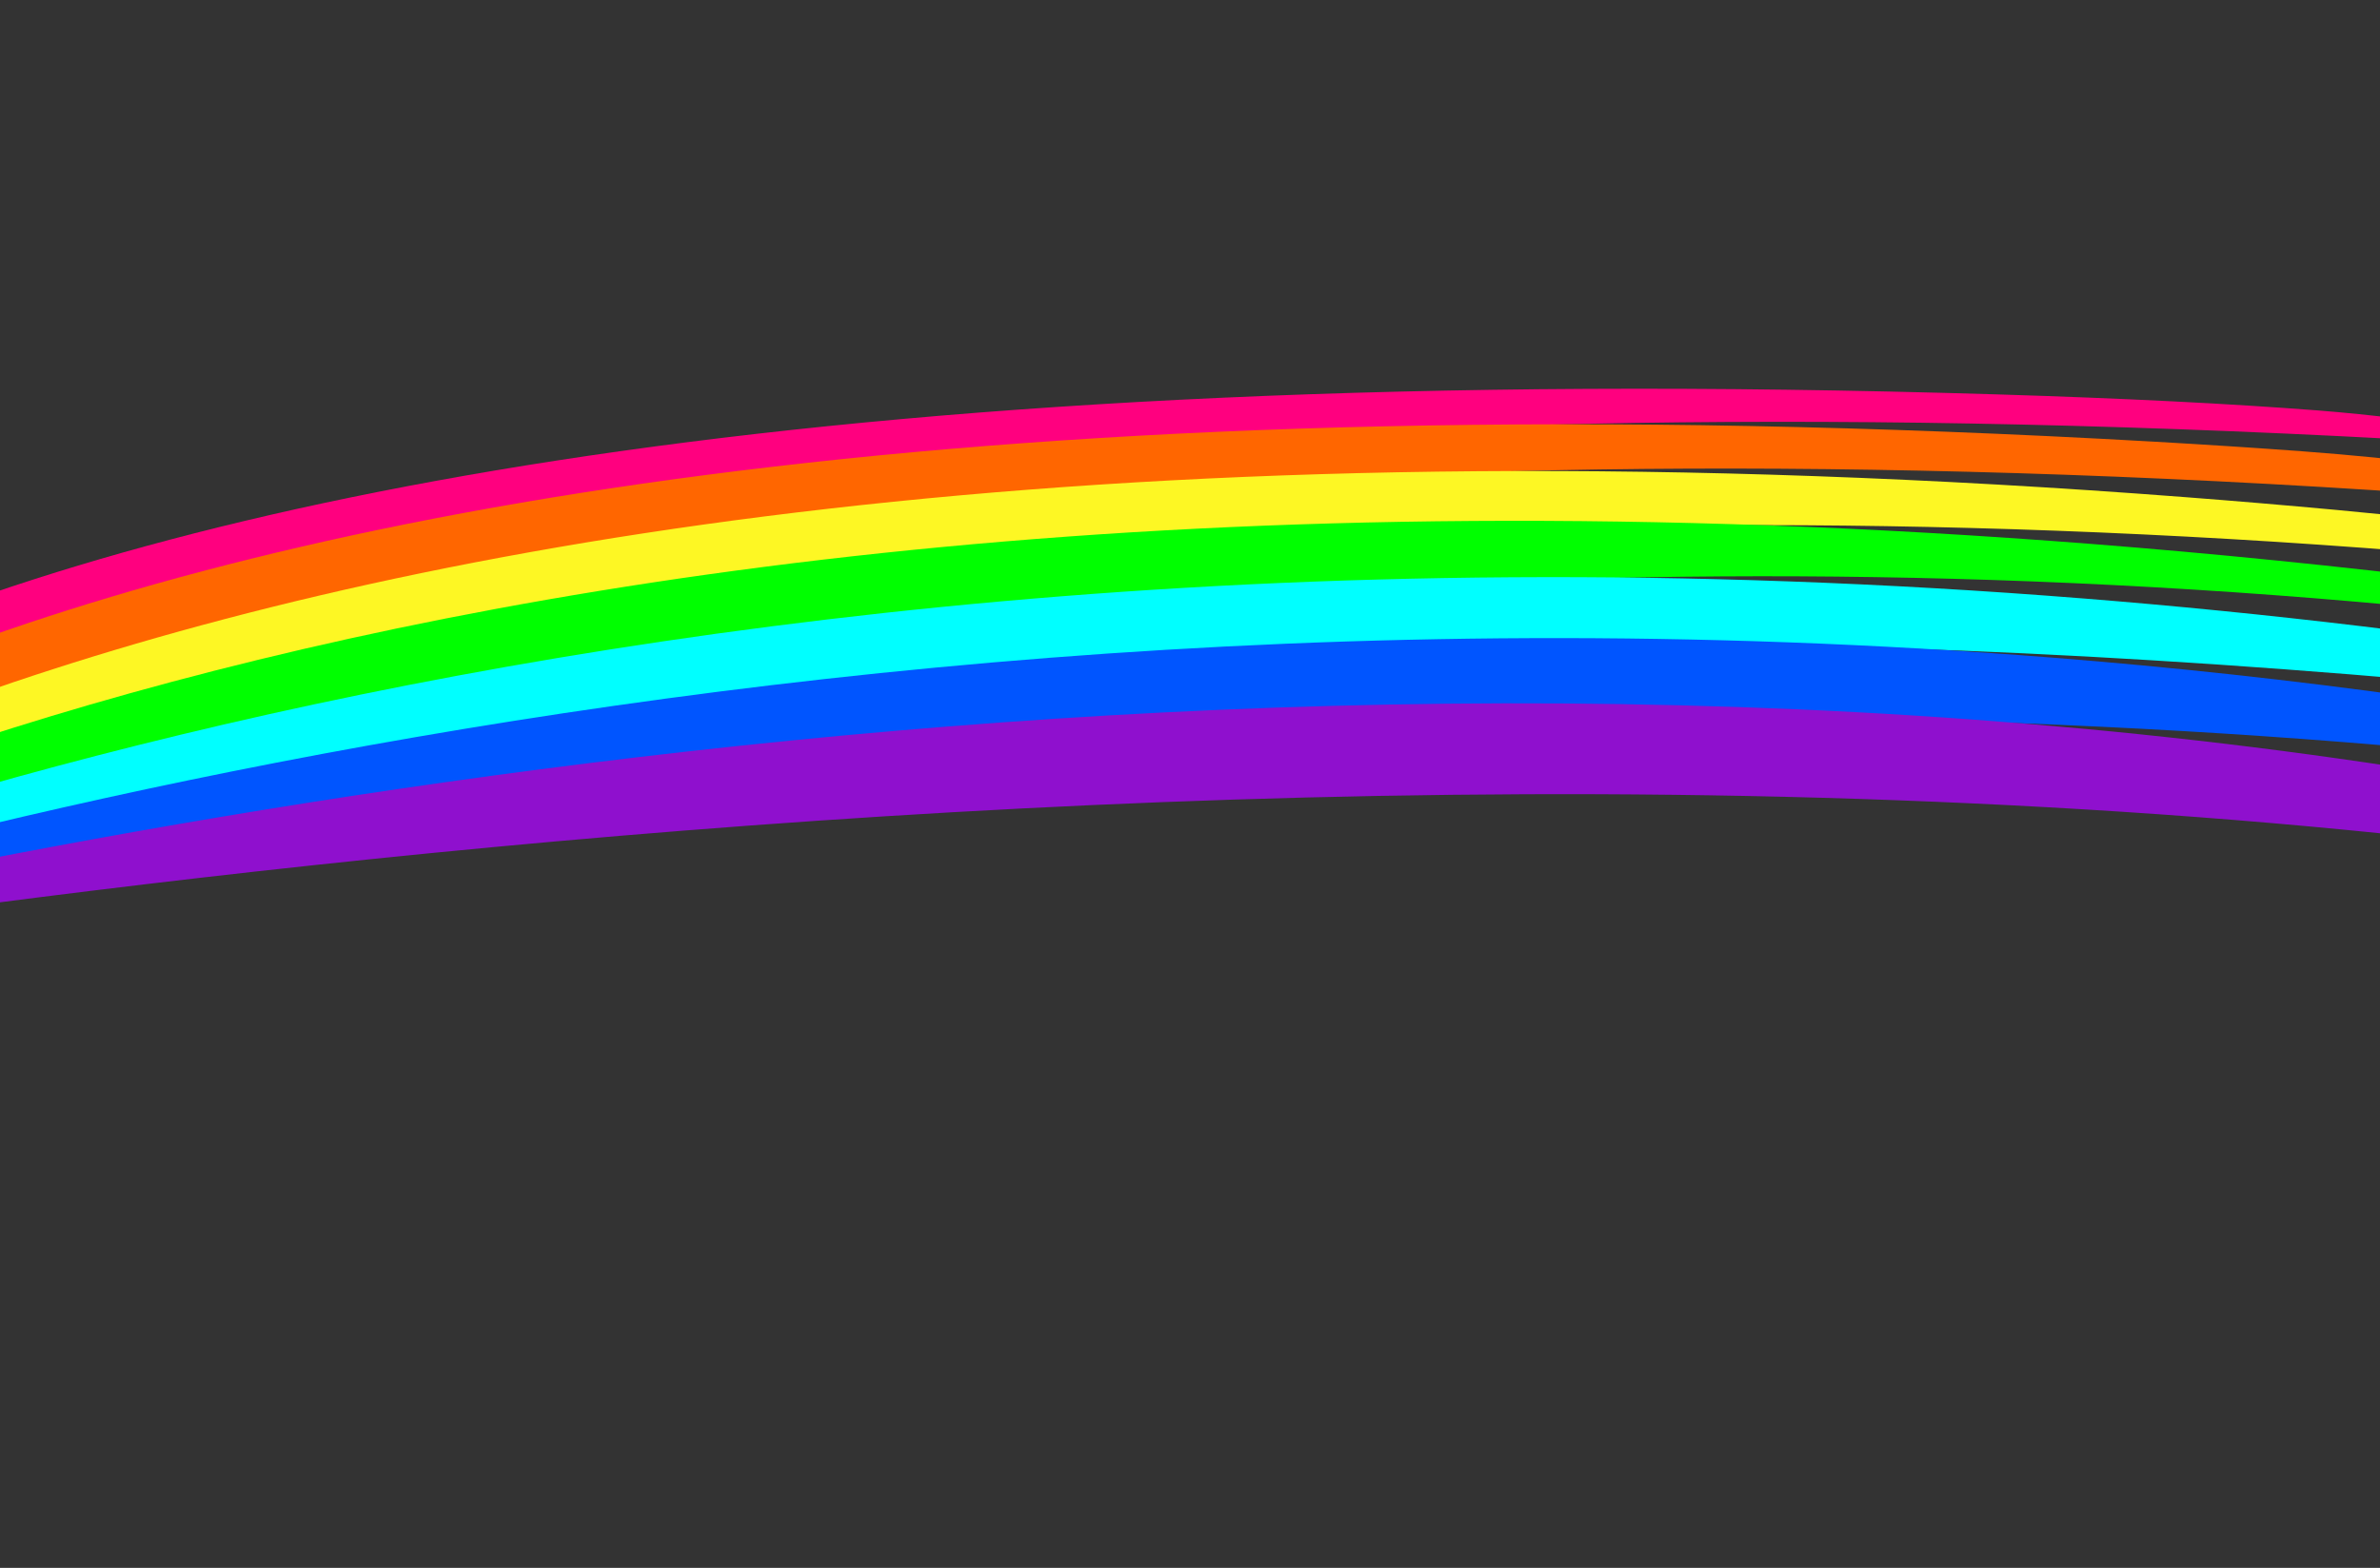 <?xml version="1.0"?><svg width="581.638" height="383.155" xmlns="http://www.w3.org/2000/svg">
 <rect width="100%" height="100%" fill="#333333" stroke="none"/>
 <title>rainbow of education</title>

 <g>
  <title>Layer 1</title>
  <g id="svg_1">
   <path d="m566.309,100.291c-21.246,-1.64 -47.143,-2.954 -78.109,-3.905c-566.24,-17.388 -622.628,134.399 -637.091,145.727c0.011,0.014 0.823,-0.072 2.036,-0.208c19.634,-12.586 151.449,-165.961 732.407,-134.608c18.842,1.017 35.743,2.12 50.887,3.31c-13,-2.984 -43.523,-8.261 -70.129,-10.315l0,0z" id="path1874" stroke-width="1px" fill-rule="evenodd" fill="#ff007f"/>
   <path d="m562.581,110.281c-11.145,-0.825 -23.2,-1.61 -36.225,-2.351c-555.715,-31.607 -656.004,123.283 -675.242,134.184c0.004,0.011 0.542,-0.027 1.308,-0.088c26.733,-14.093 204.314,-165.795 780.468,-118.365c12.222,1.006 23.527,2.021 34.108,3.056c-16.67,-4.958 -55.728,-12.832 -104.417,-16.436l0,0z" id="path2762" stroke-width="1px" fill-rule="evenodd" fill="#ff6600"/>
   <path d="m534.04,121.491c-503.593,-38.699 -658.542,110.671 -682.958,120.619c-0.004,0.017 1.081,-0.031 2.853,-0.119c37.338,-16.06 303.658,-156.432 804.385,-100.603c12.239,1.365 23.355,2.801 33.714,4.184c-17.998,-6.421 -56.566,-15.015 -121.069,-20.959c-12.507,-1.153 -24.836,-2.194 -36.924,-3.123l0,0z" id="path2764" stroke-width="1px" fill-rule="evenodd" fill="#fdf724"/>
   <path d="m511.084,132.924c-432.624,-33.839 -625.469,94.729 -660.084,109.232c49.062,-15.874 397.191,-153.818 849.405,-79.498c6.589,1.083 12.813,2.136 18.8,3.181c-12.256,-7.429 -48.553,-15.315 -116.029,-23.62c-31.82,-3.916 -62.535,-6.984 -92.091,-9.296z" id="path2766" stroke-width="1px" fill-rule="evenodd" fill="#00ff00"/>
   <path d="m509.082,146.246c-392.726,-31.272 -627.806,88.134 -657.999,95.864c309.293,-71.655 464.635,-114.538 886.368,-59.844c-16.55,-5.838 -45.489,-12.232 -89.196,-19.25c-48.355,-7.765 -94.777,-13.235 -139.173,-16.77l0,0z" id="path2768" stroke-width="1px" fill-rule="evenodd" fill="#00ffff"/>
   <path d="m501.9,160.732c-351.528,-27.913 -618.614,74.846 -650.819,81.38c-0.007,0.004 0.277,0.011 0.392,0.018c50.463,-7.915 467.07,-118.743 903.249,-36.821c-14.585,-5.717 -38.778,-12.147 -74.139,-19.382c-61.388,-12.559 -121.16,-20.627 -178.682,-25.195z" id="path2770" stroke-width="1px" fill-rule="evenodd" fill="#0055ff"/>
   <path d="m482.503,175.871c-310.965,-22.885 -593.733,59.616 -631.424,66.241c72.091,-9.556 551.167,-99.157 919.558,-6.208c-9.88,-6.776 -32.003,-14.901 -68.969,-24.587c-72.754,-19.063 -146.725,-30.115 -219.165,-35.446z" id="path2772" stroke-width="1px" fill-rule="evenodd" fill="#8f10ce"/>
  </g>
 </g>
</svg>